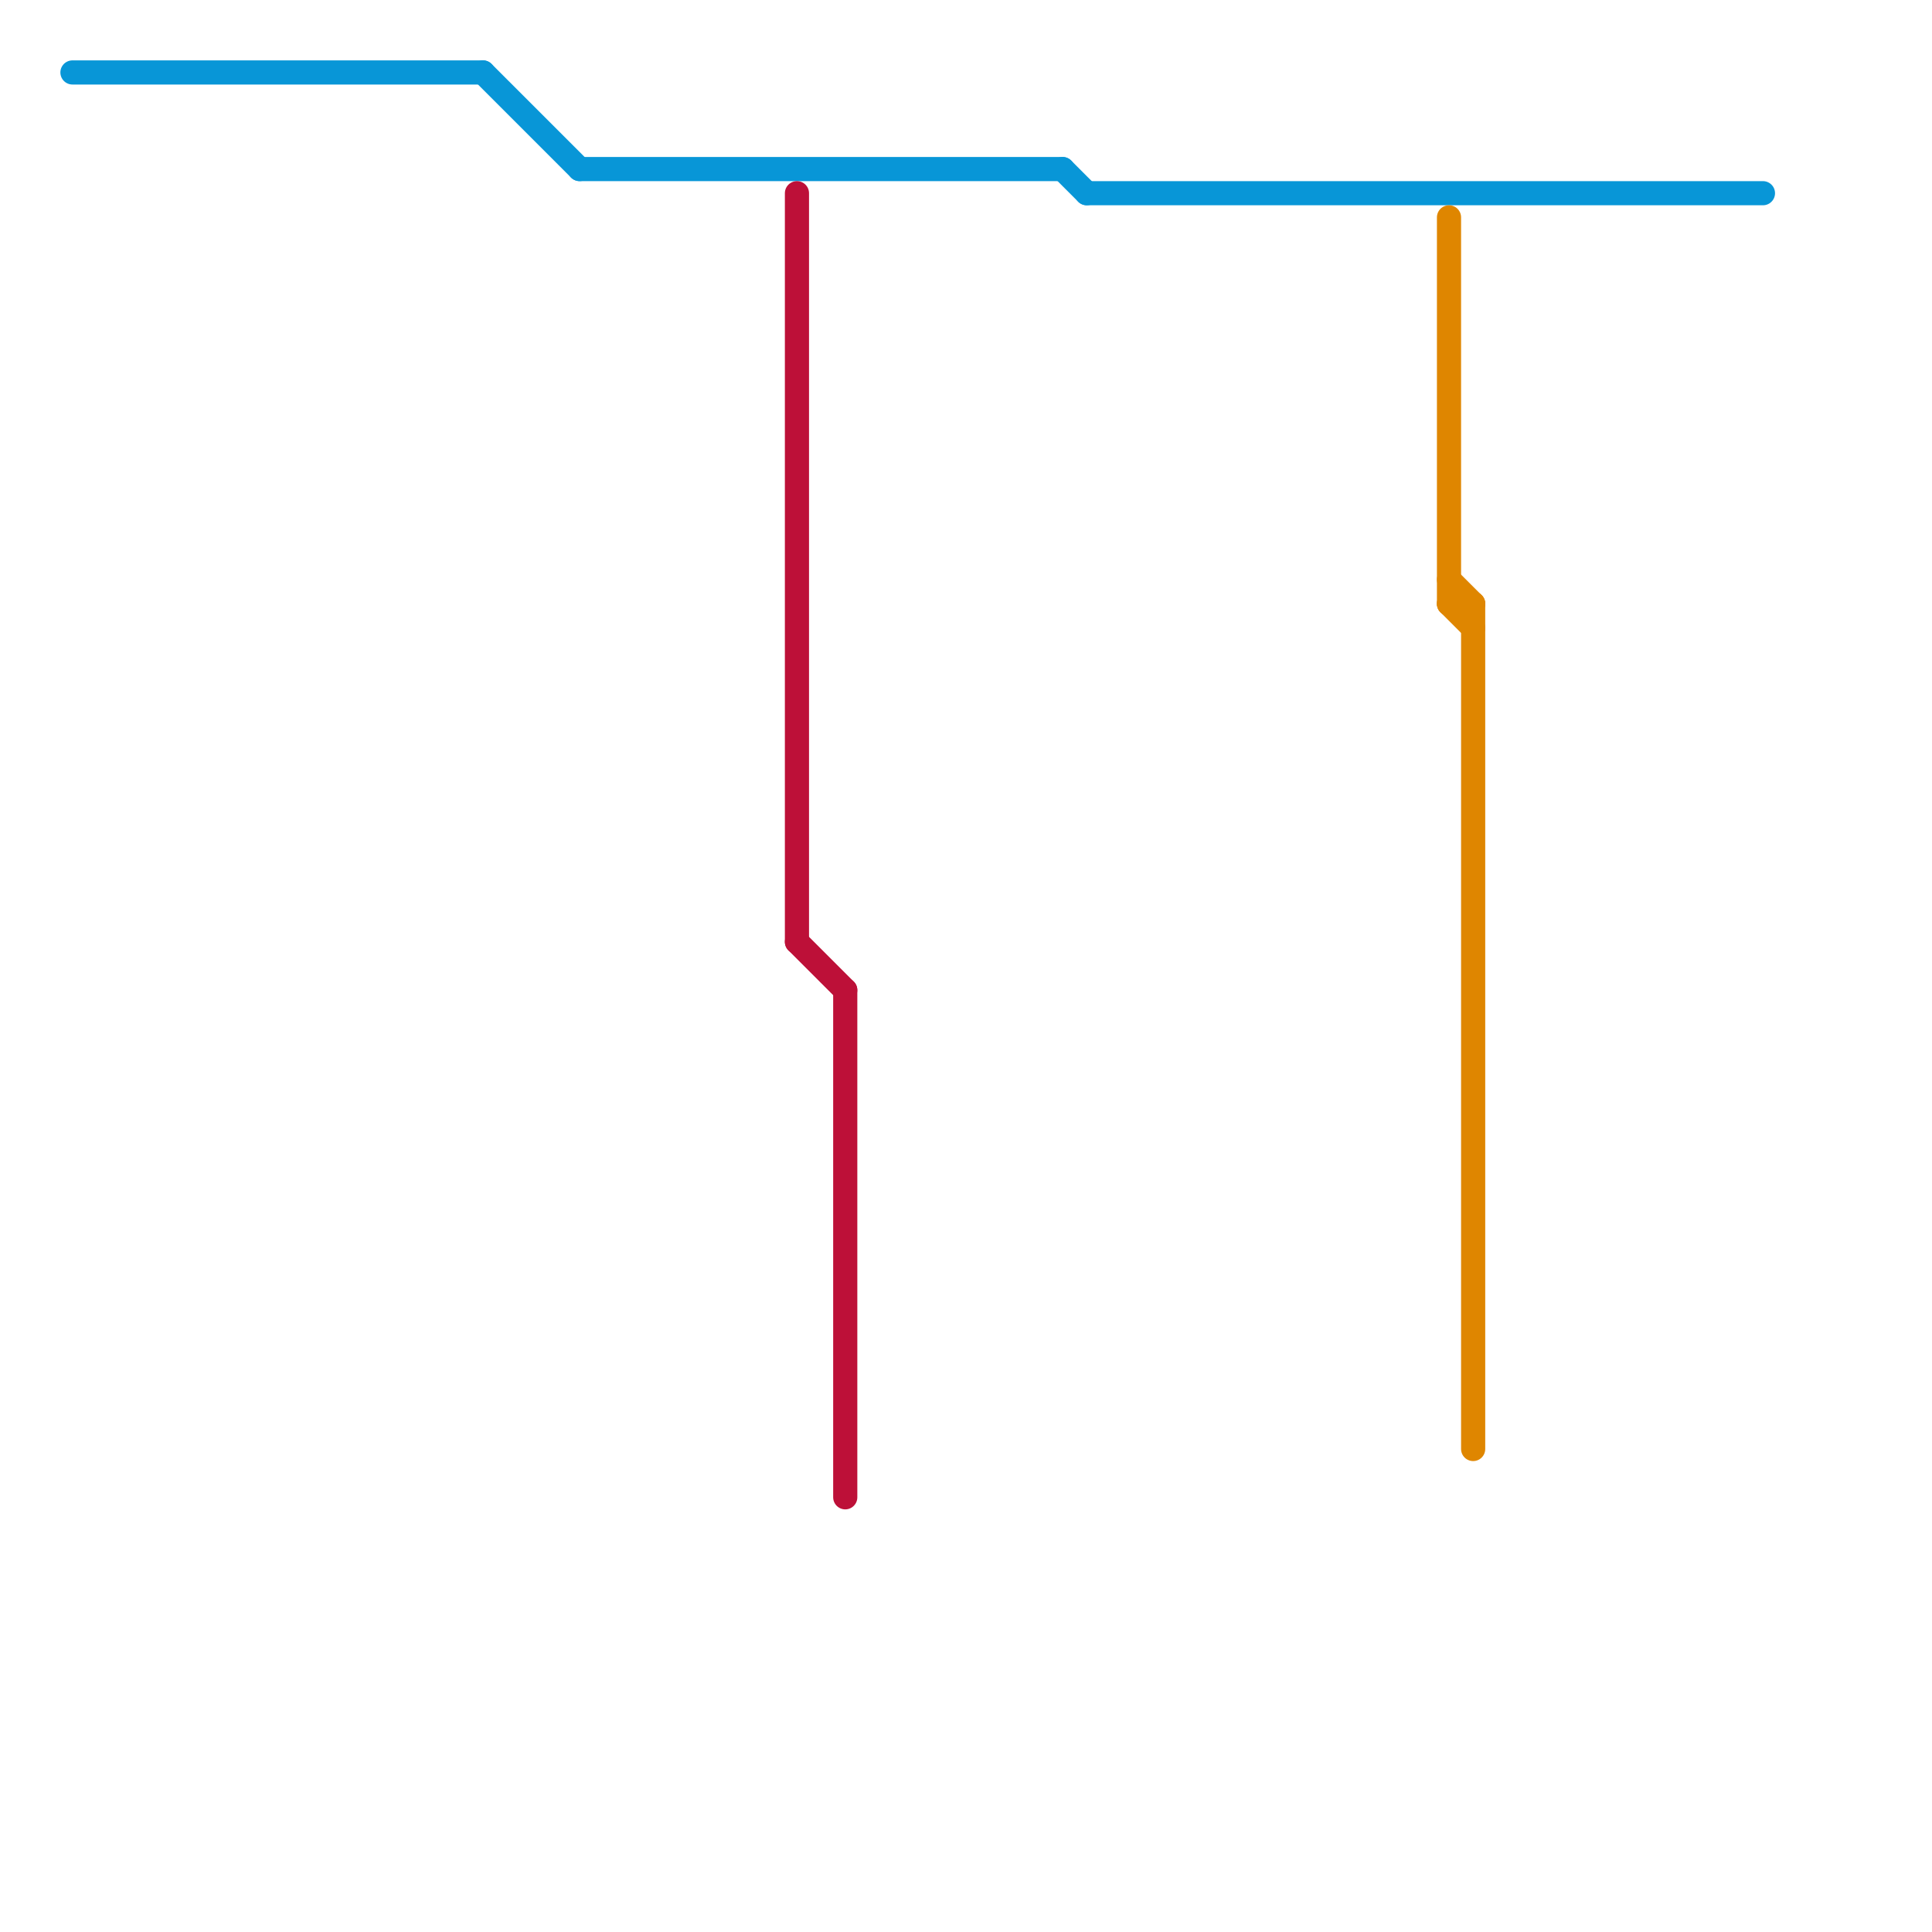 
<svg version="1.1" xmlns="http://www.w3.org/2000/svg" viewBox="0 0 80 80">
<style>line { stroke-width: 1; fill: none; stroke-linecap: round; stroke-linejoin: round; } .c0 { stroke: #0896d7 } .c1 { stroke: #bd1038 } .c2 { stroke: #df8600 }</style><line class="c0" x1="20" y1="3" x2="24" y2="7"/><line class="c0" x1="45" y1="8" x2="73" y2="8"/><line class="c0" x1="3" y1="3" x2="20" y2="3"/><line class="c0" x1="44" y1="7" x2="45" y2="8"/><line class="c0" x1="24" y1="7" x2="44" y2="7"/><line class="c1" x1="33" y1="8" x2="33" y2="39"/><line class="c1" x1="35" y1="41" x2="35" y2="62"/><line class="c1" x1="33" y1="39" x2="35" y2="41"/><line class="c2" x1="60" y1="9" x2="60" y2="25"/><line class="c2" x1="60" y1="24" x2="61" y2="25"/><line class="c2" x1="60" y1="25" x2="61" y2="26"/><line class="c2" x1="61" y1="25" x2="61" y2="60"/><line class="c2" x1="60" y1="25" x2="61" y2="25"/>


</svg>

